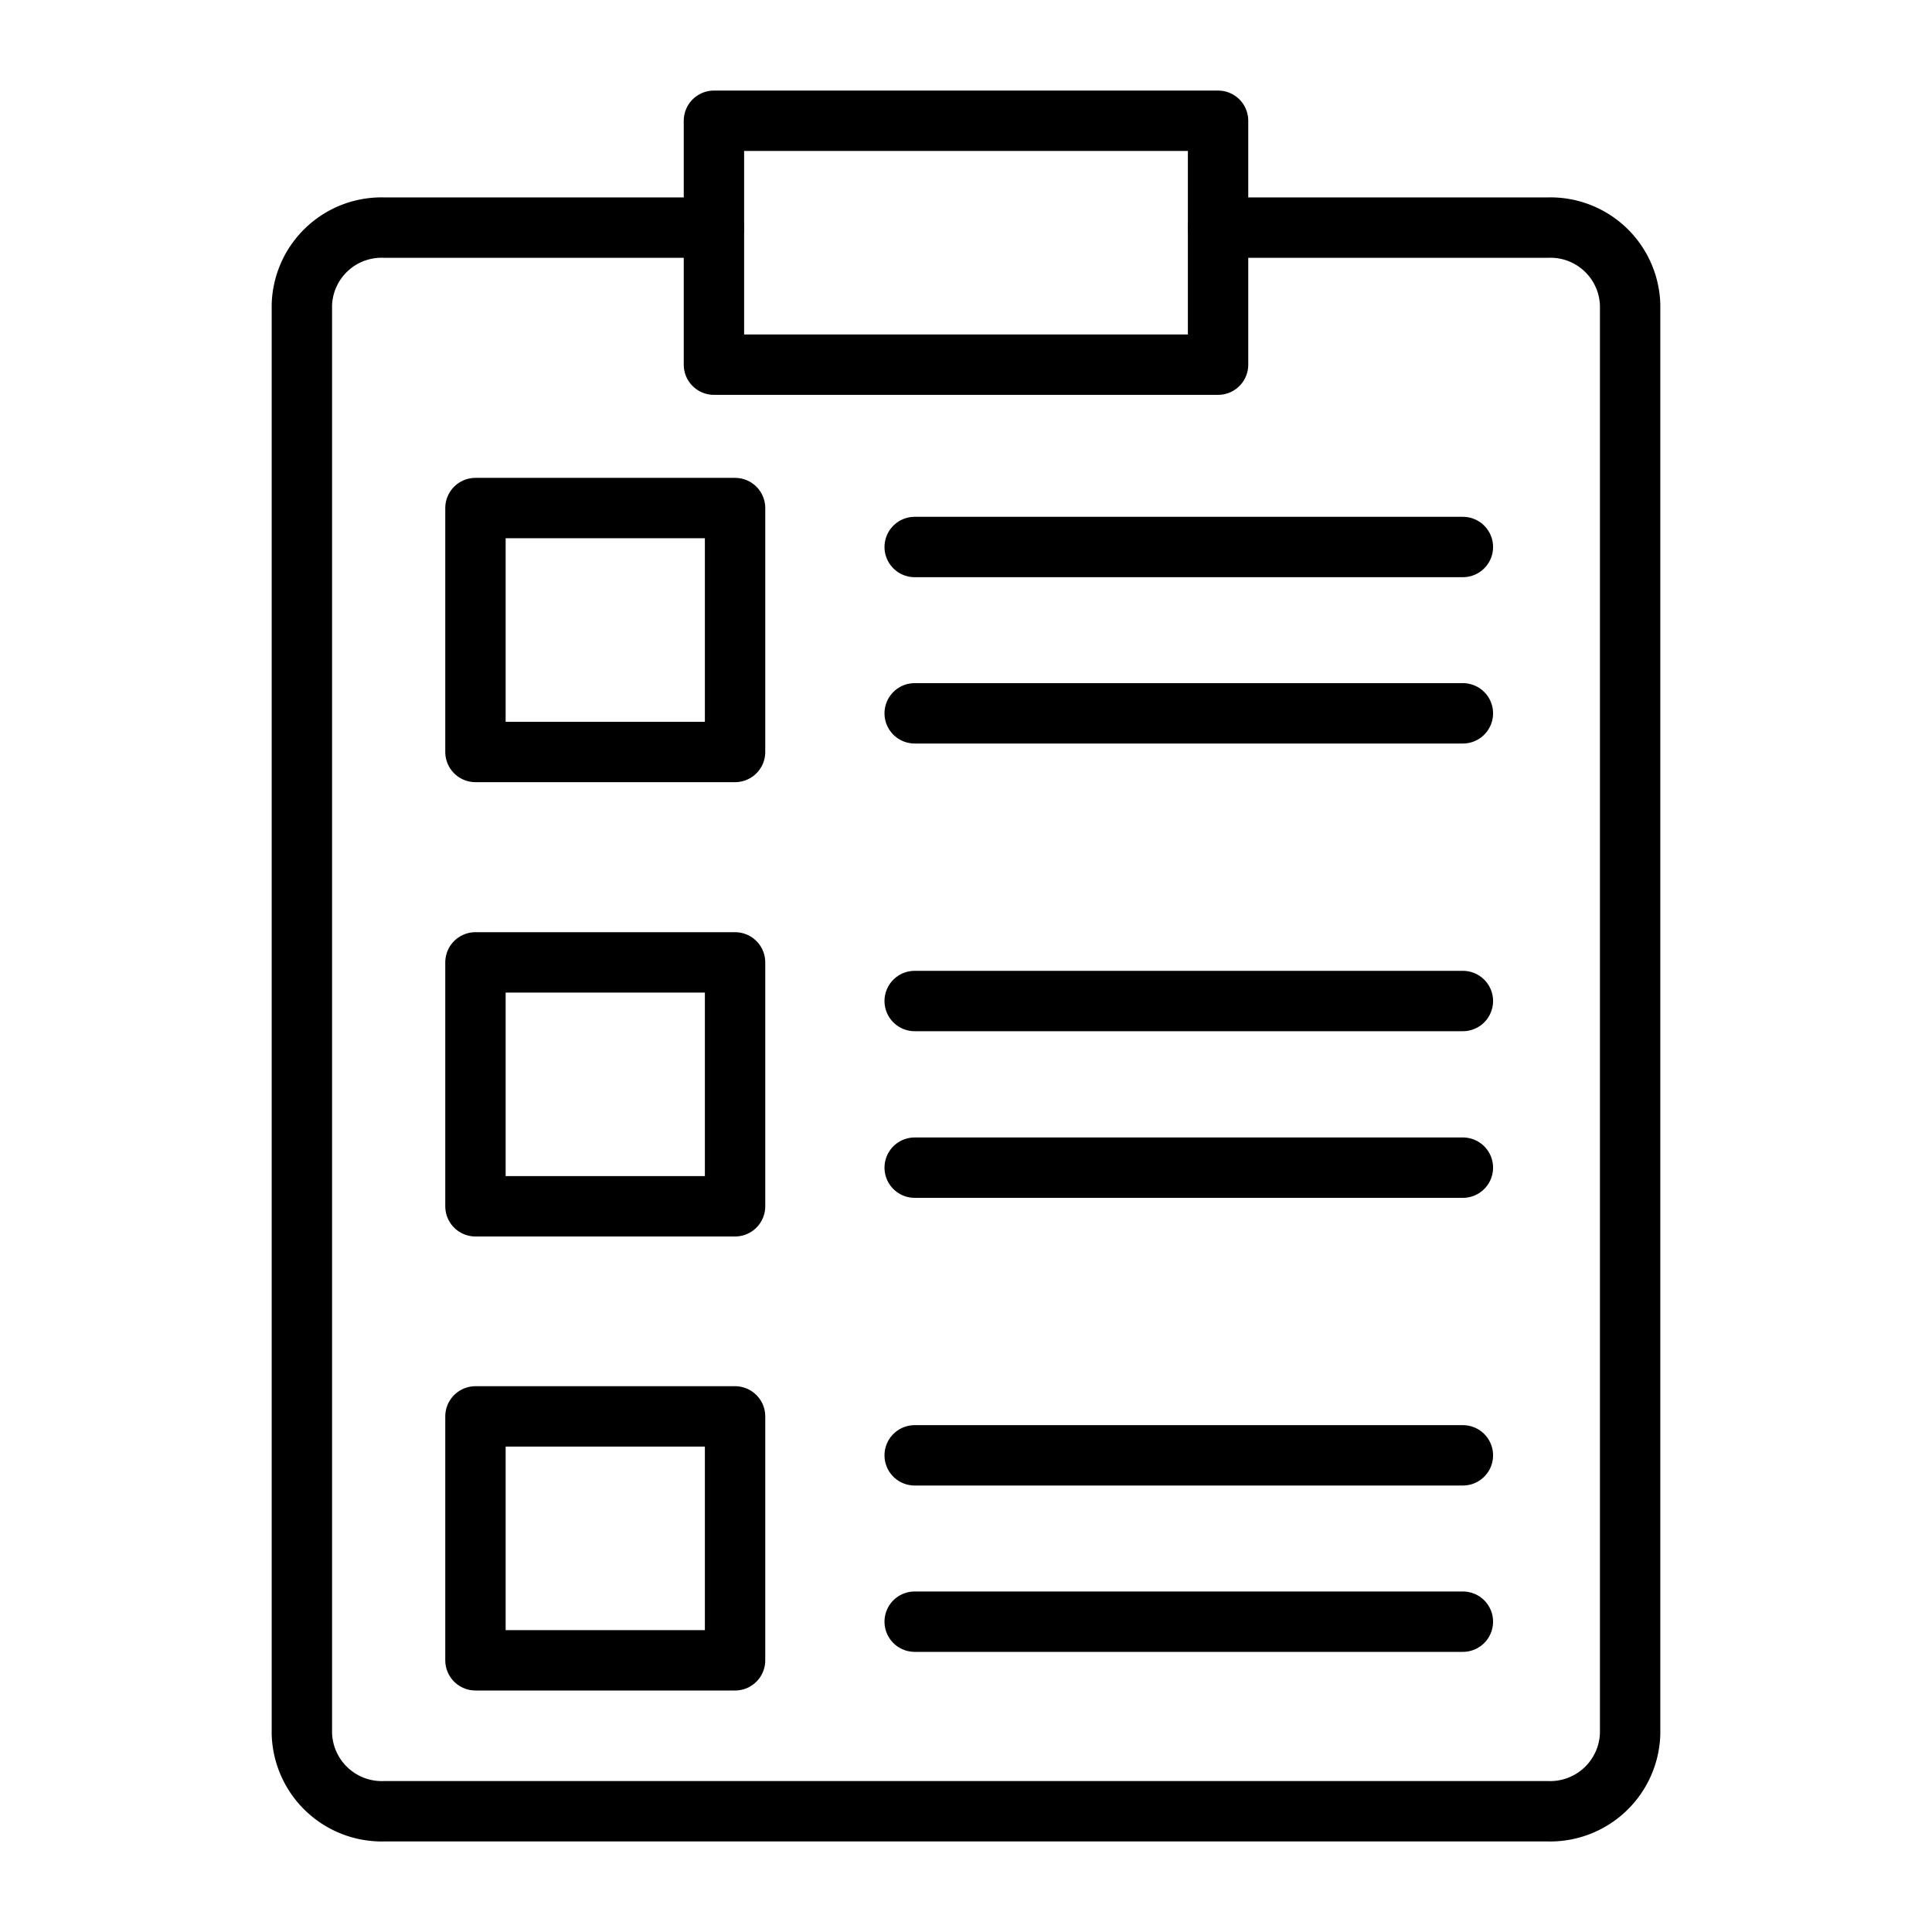 <svg xmlns="http://www.w3.org/2000/svg" id="icons" viewBox="0 0 64 64"><defs><style>.cls-1{fill:none;stroke:#000;stroke-linecap:round;stroke-linejoin:round;stroke-width:2px;}</style></defs><g id="diet_list" data-name="diet list"><path class="cls-1" d="M40.35,7.54H51.27A2.64,2.64,0,0,1,54,10.1V57.43A2.65,2.65,0,0,1,51.27,60H12.73A2.65,2.65,0,0,1,10,57.43V10.1a2.64,2.64,0,0,1,2.73-2.56H23.65"></path><rect class="cls-1" x="23.65" y="4" width="16.7" height="8.08"></rect><rect class="cls-1" x="15.75" y="16.83" width="8.6" height="8.08"></rect><rect class="cls-1" x="15.75" y="31.88" width="8.6" height="8.08"></rect><rect class="cls-1" x="15.75" y="46.92" width="8.6" height="8.08"></rect><line class="cls-1" x1="30.3" y1="18.12" x2="48.46" y2="18.12"></line><line class="cls-1" x1="30.3" y1="23.63" x2="48.46" y2="23.63"></line><line class="cls-1" x1="30.3" y1="33.16" x2="48.46" y2="33.16"></line><line class="cls-1" x1="30.3" y1="38.68" x2="48.46" y2="38.68"></line><line class="cls-1" x1="30.3" y1="48.21" x2="48.46" y2="48.21"></line><line class="cls-1" x1="30.3" y1="53.72" x2="48.46" y2="53.72"></line></g></svg>